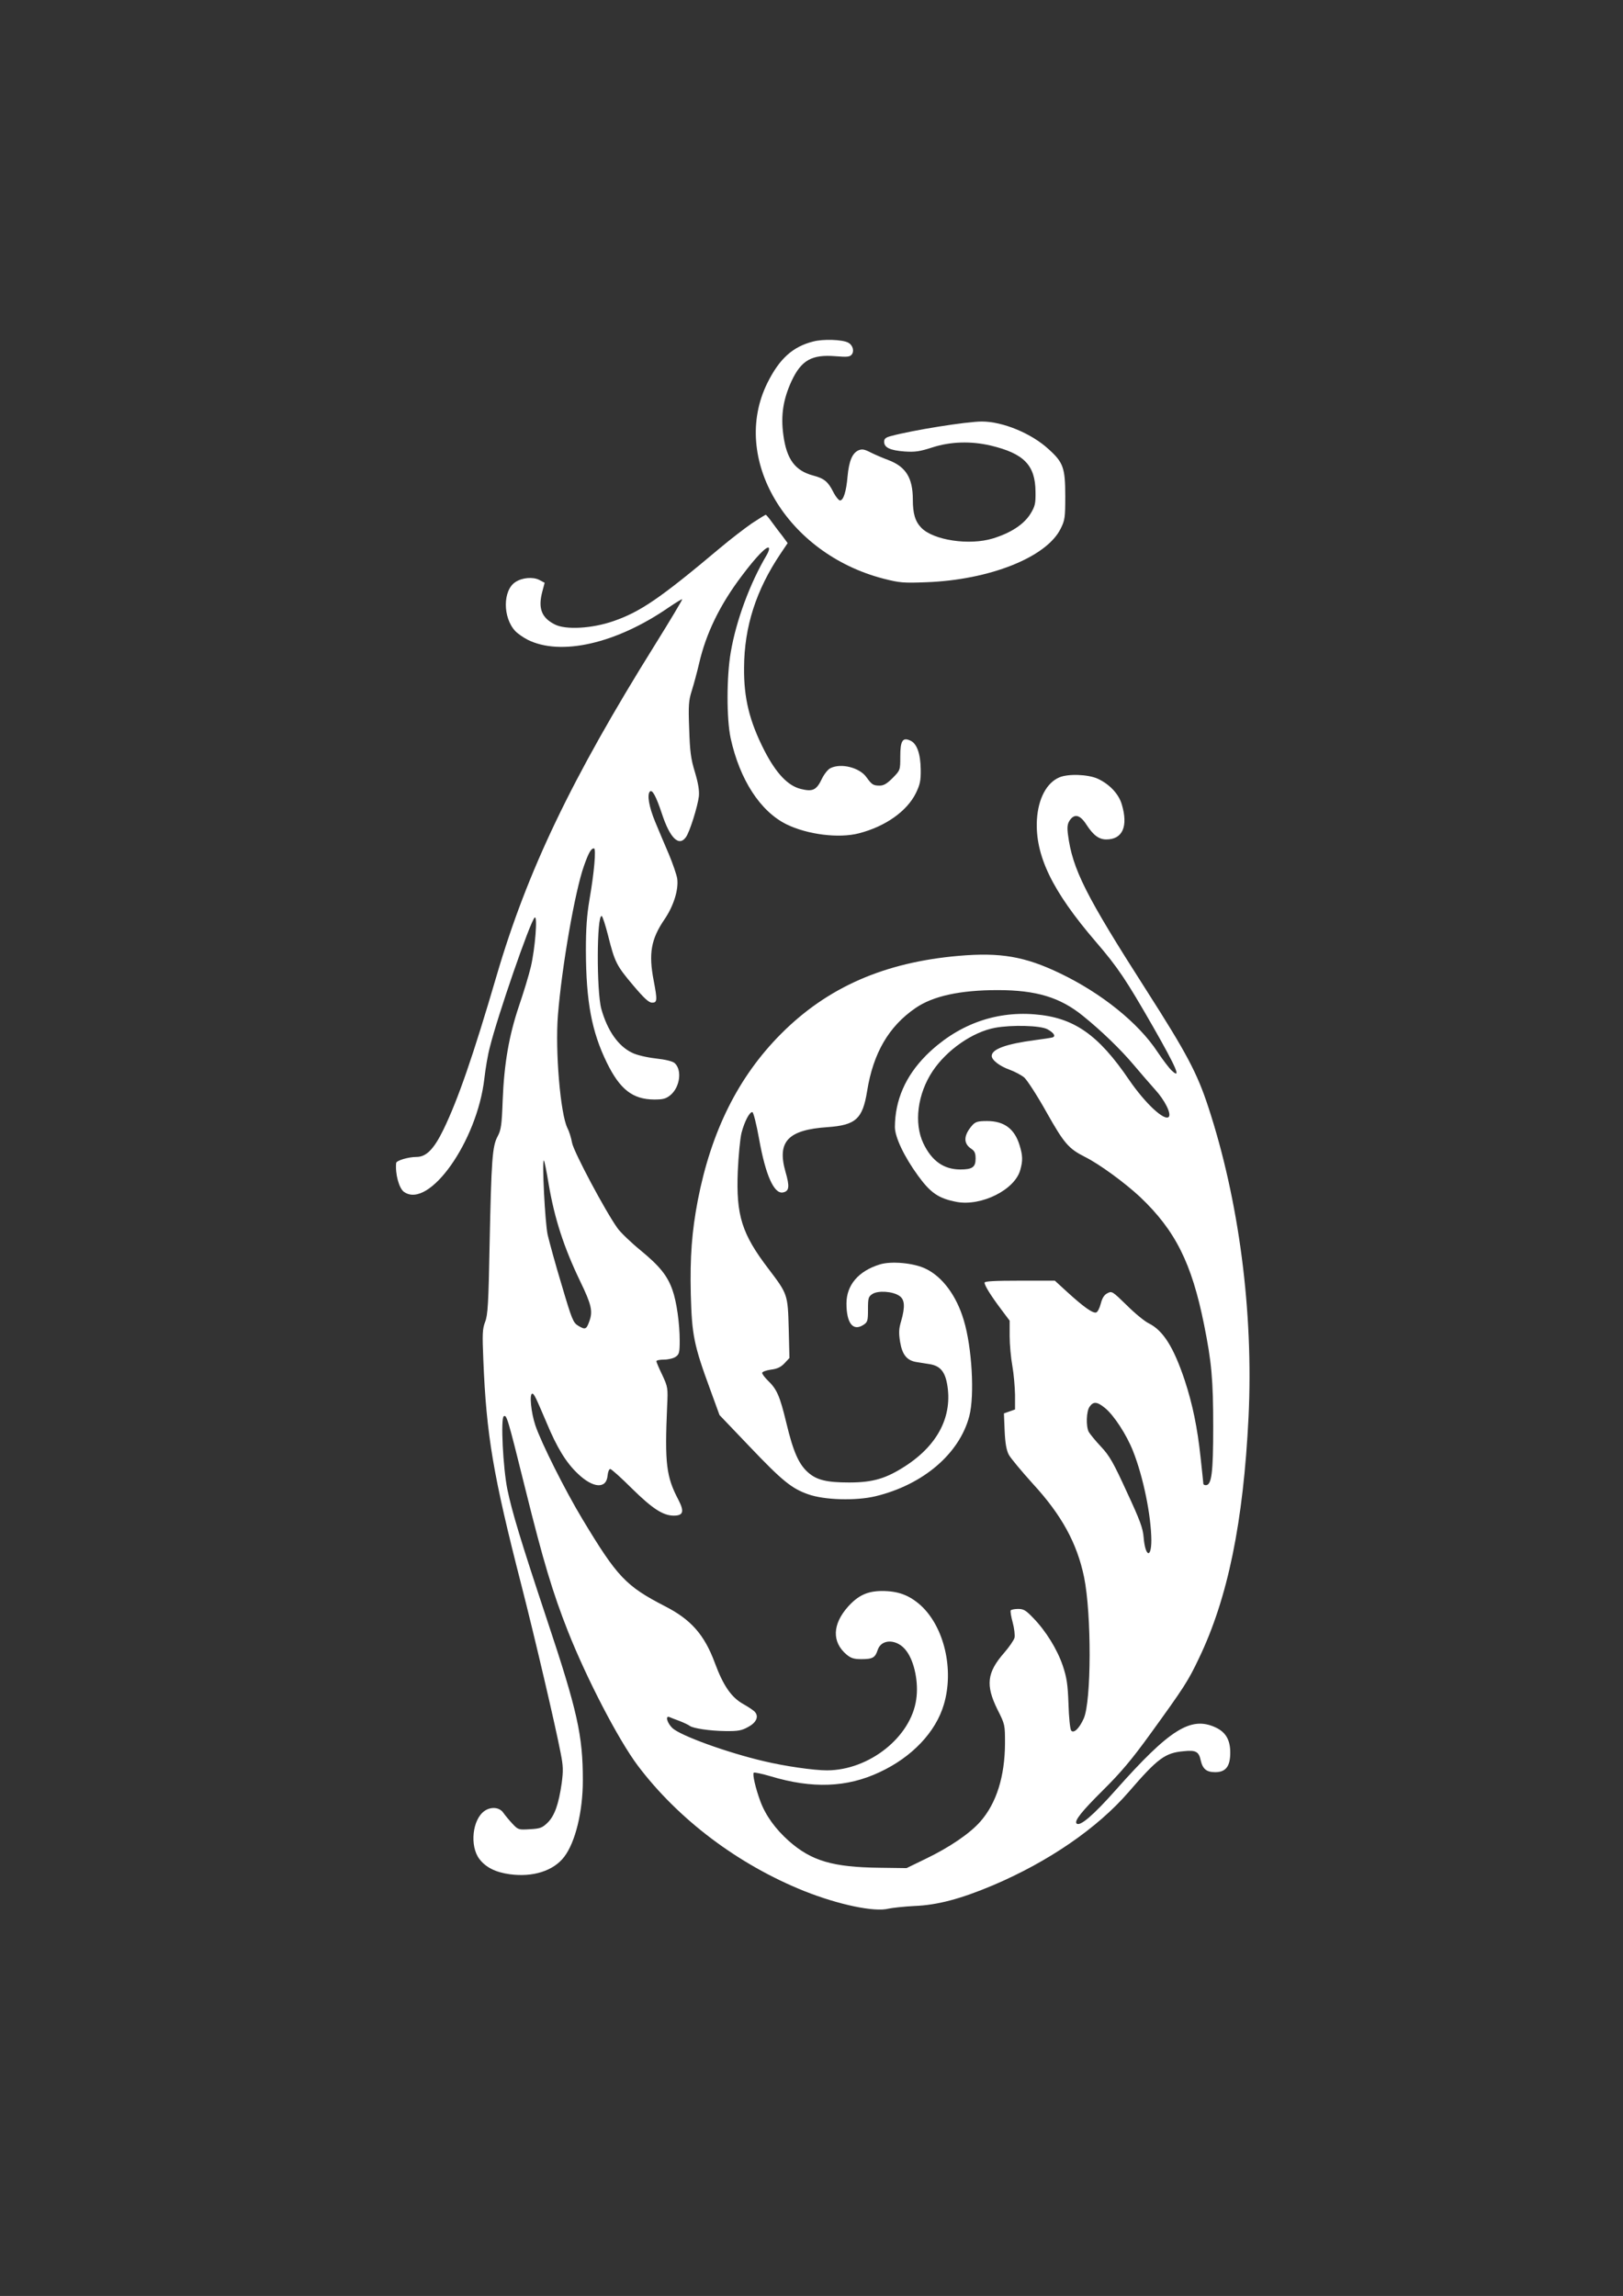 <?xml version="1.0" standalone="no"?>
<!DOCTYPE svg PUBLIC "-//W3C//DTD SVG 20010904//EN"
 "http://www.w3.org/TR/2001/REC-SVG-20010904/DTD/svg10.dtd">
<svg version="1.0" xmlns="http://www.w3.org/2000/svg"
 width="905pt" height="1280pt" viewBox="0 0 905 1280"
 preserveAspectRatio="xMidYMid meet">
<rect x="0" y="0" width="905" height="1280" fill="#333333" stroke="none"/>
<g transform="translate(0,1280) scale(0.1,-0.1)"
fill="#ffffff" stroke="none">
<path d="M4534 10896 c-114 -29 -188 -96 -255 -231 -208 -420 107 -951 647
-1091 90 -23 111 -25 239 -20 353 13 670 139 749 298 24 48 26 62 26 182 0
157 -11 188 -92 261 -96 89 -257 155 -373 155 -84 0 -385 -48 -507 -81 -30 -8
-38 -15 -38 -32 0 -32 33 -48 114 -54 59 -4 85 0 156 23 100 32 213 36 324 10
185 -44 249 -109 250 -257 1 -67 -2 -81 -29 -125 -37 -58 -108 -105 -209 -136
-131 -40 -332 -10 -399 60 -34 35 -47 79 -47 157 0 121 -39 183 -136 220 -27
10 -70 28 -96 41 -39 20 -51 22 -72 13 -34 -16 -52 -60 -60 -145 -7 -84 -23
-134 -42 -134 -7 0 -25 22 -39 50 -28 55 -50 73 -111 89 -101 27 -148 91 -166
226 -15 109 -1 198 45 299 55 118 113 151 247 140 62 -5 78 -4 89 9 16 20 6
54 -20 67 -31 17 -140 21 -195 6z"/>
<path d="M4192 9882 c-39 -27 -120 -89 -178 -138 -332 -279 -443 -355 -594
-407 -118 -41 -266 -50 -327 -18 -73 37 -93 89 -70 179 l14 53 -30 16 c-36 18
-95 13 -133 -12 -71 -46 -71 -198 -1 -273 12 -13 43 -35 68 -48 184 -93 494
-23 787 179 40 27 74 48 76 46 2 -2 -66 -116 -152 -254 -465 -745 -712 -1261
-883 -1845 -130 -444 -215 -690 -296 -857 -53 -109 -96 -153 -150 -153 -46 0
-113 -20 -114 -34 -6 -60 16 -142 44 -161 139 -98 408 282 448 633 6 54 19
131 30 172 43 175 225 701 250 724 18 17 3 -172 -21 -274 -11 -47 -41 -145
-66 -218 -56 -166 -83 -322 -91 -526 -5 -138 -9 -165 -28 -201 -30 -55 -35
-128 -45 -606 -6 -326 -10 -391 -25 -429 -15 -39 -16 -67 -10 -210 17 -421 54
-641 213 -1260 72 -281 188 -776 218 -932 15 -75 15 -100 6 -170 -17 -118 -40
-182 -79 -220 -29 -28 -41 -33 -98 -36 -63 -4 -66 -3 -97 30 -18 19 -41 47
-51 61 -21 32 -69 36 -105 11 -68 -47 -84 -195 -29 -268 36 -47 90 -74 169
-85 129 -18 245 19 304 97 62 81 104 251 104 427 0 249 -30 386 -201 898 -147
442 -194 599 -220 724 -24 119 -38 396 -20 407 16 10 21 -5 121 -408 98 -395
151 -573 237 -791 105 -265 281 -604 389 -748 226 -300 560 -552 929 -700 191
-76 391 -118 469 -98 23 5 88 12 146 15 126 5 256 39 436 115 311 132 583 319
757 520 164 190 204 219 309 228 66 7 83 -3 93 -50 11 -49 32 -67 81 -67 59 0
84 32 84 109 0 72 -26 115 -83 141 -137 63 -255 -11 -555 -349 -126 -142 -201
-206 -219 -187 -14 14 29 68 148 186 97 96 159 169 261 310 193 266 214 300
273 424 162 337 248 760 277 1346 28 586 -53 1207 -225 1730 -62 189 -122 301
-342 645 -342 534 -415 679 -440 873 -5 40 -3 58 9 77 27 41 59 33 95 -24 38
-58 69 -81 110 -81 91 0 123 73 86 196 -17 58 -69 113 -135 143 -54 24 -164
28 -213 7 -71 -30 -118 -119 -125 -236 -11 -199 85 -397 328 -680 123 -143
168 -210 320 -475 130 -228 159 -295 104 -244 -14 13 -50 60 -80 105 -106 161
-312 327 -544 438 -196 94 -332 117 -564 97 -415 -36 -732 -175 -991 -435
-238 -239 -389 -542 -464 -928 -33 -173 -44 -314 -39 -525 6 -226 17 -282 109
-532 l51 -140 170 -178 c180 -189 233 -232 325 -264 90 -32 264 -37 374 -11
266 64 469 237 524 447 30 116 15 383 -31 535 -40 135 -118 241 -211 286 -66
33 -195 45 -259 24 -118 -37 -184 -115 -184 -217 0 -111 37 -157 95 -119 23
15 25 23 25 86 0 63 2 71 25 86 31 20 112 15 149 -10 31 -20 34 -60 11 -141
-13 -42 -14 -66 -6 -116 12 -72 38 -105 94 -113 17 -3 49 -8 69 -11 59 -9 86
-40 99 -110 32 -177 -49 -338 -229 -456 -110 -72 -184 -94 -317 -94 -126 0
-181 14 -228 55 -53 46 -84 117 -122 276 -37 153 -53 189 -104 238 -17 17 -31
35 -31 42 0 6 21 14 48 18 35 4 56 14 76 35 l28 30 -4 163 c-5 192 -6 193
-112 333 -150 196 -182 299 -172 546 4 86 13 183 21 214 17 64 44 115 60 115
6 0 23 -67 38 -151 36 -201 83 -307 133 -297 35 7 38 32 14 115 -48 168 13
234 234 249 158 11 196 46 221 200 34 213 121 362 270 464 97 67 249 100 458
100 215 0 348 -40 476 -144 103 -83 210 -187 281 -271 36 -43 91 -106 122
-141 53 -58 91 -134 75 -151 -25 -24 -132 77 -220 205 -173 255 -310 350 -529
367 -226 18 -436 -62 -604 -229 -115 -116 -173 -249 -174 -399 0 -57 52 -166
130 -273 70 -96 115 -126 215 -145 138 -25 324 68 354 178 15 52 14 81 -4 139
-28 91 -86 134 -181 134 -50 0 -64 -4 -81 -22 -50 -56 -53 -102 -8 -132 20
-13 25 -25 25 -56 0 -47 -18 -60 -85 -60 -92 0 -159 47 -206 145 -54 113 -33
277 52 404 79 118 223 218 348 241 93 17 251 13 291 -8 37 -20 49 -40 28 -46
-7 -2 -51 -9 -98 -15 -159 -21 -240 -50 -240 -88 0 -23 44 -57 100 -77 28 -10
65 -30 81 -43 16 -14 72 -100 124 -193 99 -176 124 -204 215 -250 82 -41 222
-144 307 -223 197 -187 288 -369 357 -712 42 -208 51 -307 51 -570 0 -257 -9
-325 -41 -325 -8 0 -14 3 -14 8 0 4 -7 68 -15 143 -18 170 -45 300 -89 434
-62 185 -120 277 -200 317 -23 11 -78 56 -123 101 -80 78 -83 80 -108 67 -18
-9 -29 -27 -37 -58 -6 -24 -17 -46 -25 -49 -18 -7 -70 30 -160 112 l-71 65
-196 0 c-139 0 -196 -3 -196 -11 0 -16 35 -72 92 -148 l48 -64 0 -86 c0 -47 7
-122 15 -166 8 -44 14 -117 15 -162 l0 -81 -31 -11 -31 -11 4 -97 c3 -69 10
-108 23 -133 10 -19 71 -92 135 -163 161 -175 246 -332 285 -520 42 -207 41
-692 -2 -788 -25 -56 -56 -85 -70 -67 -6 7 -13 74 -15 148 -4 112 -10 148 -32
214 -31 91 -94 193 -164 265 -41 43 -54 51 -85 51 -20 0 -38 -4 -41 -8 -3 -5
2 -35 11 -68 9 -33 13 -71 10 -85 -4 -14 -30 -52 -58 -84 -96 -110 -104 -180
-37 -316 42 -83 42 -85 42 -189 -1 -185 -48 -334 -138 -436 -58 -66 -171 -143
-304 -207 l-107 -52 -150 2 c-261 3 -380 38 -506 149 -75 67 -129 141 -159
221 -27 73 -45 151 -37 160 4 3 46 -6 94 -20 232 -70 426 -63 608 23 181 84
313 224 358 377 58 195 2 432 -128 552 -65 58 -126 81 -219 81 -79 -1 -130
-24 -187 -87 -88 -99 -91 -197 -9 -267 25 -21 42 -26 83 -26 63 0 77 8 91 51
21 65 111 62 160 -5 45 -59 69 -177 55 -270 -29 -210 -262 -395 -497 -396 -74
0 -235 23 -352 51 -206 48 -467 143 -511 185 -29 28 -41 71 -16 61 6 -3 32
-13 57 -22 25 -10 50 -22 56 -27 19 -14 112 -28 199 -29 71 -1 91 3 127 23 45
24 60 57 38 83 -6 8 -36 28 -66 45 -66 37 -111 102 -158 229 -58 157 -133 242
-278 316 -219 113 -266 163 -460 485 -96 159 -231 428 -263 524 -24 72 -34
176 -17 176 10 0 18 -17 79 -160 59 -142 110 -225 176 -287 85 -81 159 -85
165 -9 2 20 8 36 15 36 6 0 61 -49 122 -110 114 -112 172 -149 231 -150 54 0
61 22 27 88 -68 129 -77 202 -63 522 5 102 4 107 -27 174 -18 37 -33 72 -33
77 0 5 19 9 43 9 23 0 53 7 65 16 19 13 22 24 22 89 0 96 -17 217 -40 282 -28
80 -70 133 -178 222 -55 45 -113 101 -129 124 -68 95 -243 424 -253 475 -5 29
-17 66 -26 83 -39 77 -69 430 -53 629 22 273 95 691 145 832 27 76 40 98 56
98 13 0 1 -137 -25 -285 -15 -90 -20 -161 -20 -285 1 -285 32 -451 117 -625
73 -149 144 -204 263 -205 51 0 66 4 92 25 53 45 65 140 23 178 -11 10 -51 20
-106 26 -51 6 -107 19 -132 32 -77 37 -137 123 -171 244 -27 98 -26 524 2 518
5 -1 21 -51 36 -110 37 -148 47 -167 140 -277 61 -72 87 -96 105 -96 29 0 30
13 9 123 -29 151 -15 231 60 341 52 76 80 168 71 229 -4 22 -25 84 -47 136
-23 53 -57 134 -76 180 -34 82 -46 151 -29 168 13 13 34 -25 67 -124 45 -137
95 -185 134 -130 21 29 65 170 72 227 3 32 -3 71 -22 135 -23 75 -28 115 -32
241 -5 132 -3 159 15 215 11 35 29 102 40 149 39 170 117 329 238 489 80 107
140 168 151 157 4 -4 -1 -22 -11 -39 -93 -156 -171 -366 -201 -542 -24 -137
-24 -372 -1 -480 51 -233 166 -409 312 -481 117 -57 291 -79 403 -50 148 38
268 123 318 224 23 48 28 69 27 132 -1 87 -21 145 -58 161 -43 20 -56 -1 -56
-89 0 -76 0 -76 -42 -119 -32 -32 -50 -43 -73 -43 -36 0 -44 6 -73 46 -38 55
-143 81 -202 51 -14 -7 -35 -34 -47 -59 -30 -63 -51 -73 -116 -57 -73 17 -139
87 -205 215 -83 163 -115 292 -113 463 1 226 67 432 204 635 l39 58 -31 42
c-18 22 -44 58 -59 78 -15 21 -29 37 -32 38 -3 0 -38 -22 -78 -48z m-1133
-3681 c33 -195 85 -355 177 -546 62 -128 70 -165 51 -219 -17 -48 -23 -51 -63
-27 -28 17 -35 34 -92 227 -35 115 -69 241 -78 279 -15 66 -33 426 -21 415 3
-3 15 -61 26 -129z m3103 -1251 c50 -41 120 -149 156 -240 57 -144 101 -359
102 -497 0 -104 -34 -92 -43 16 -4 52 -21 97 -94 254 -74 162 -96 201 -144
252 -31 33 -61 70 -68 82 -16 31 -14 115 5 141 21 30 42 28 86 -8z"/>
</g>
</svg>
